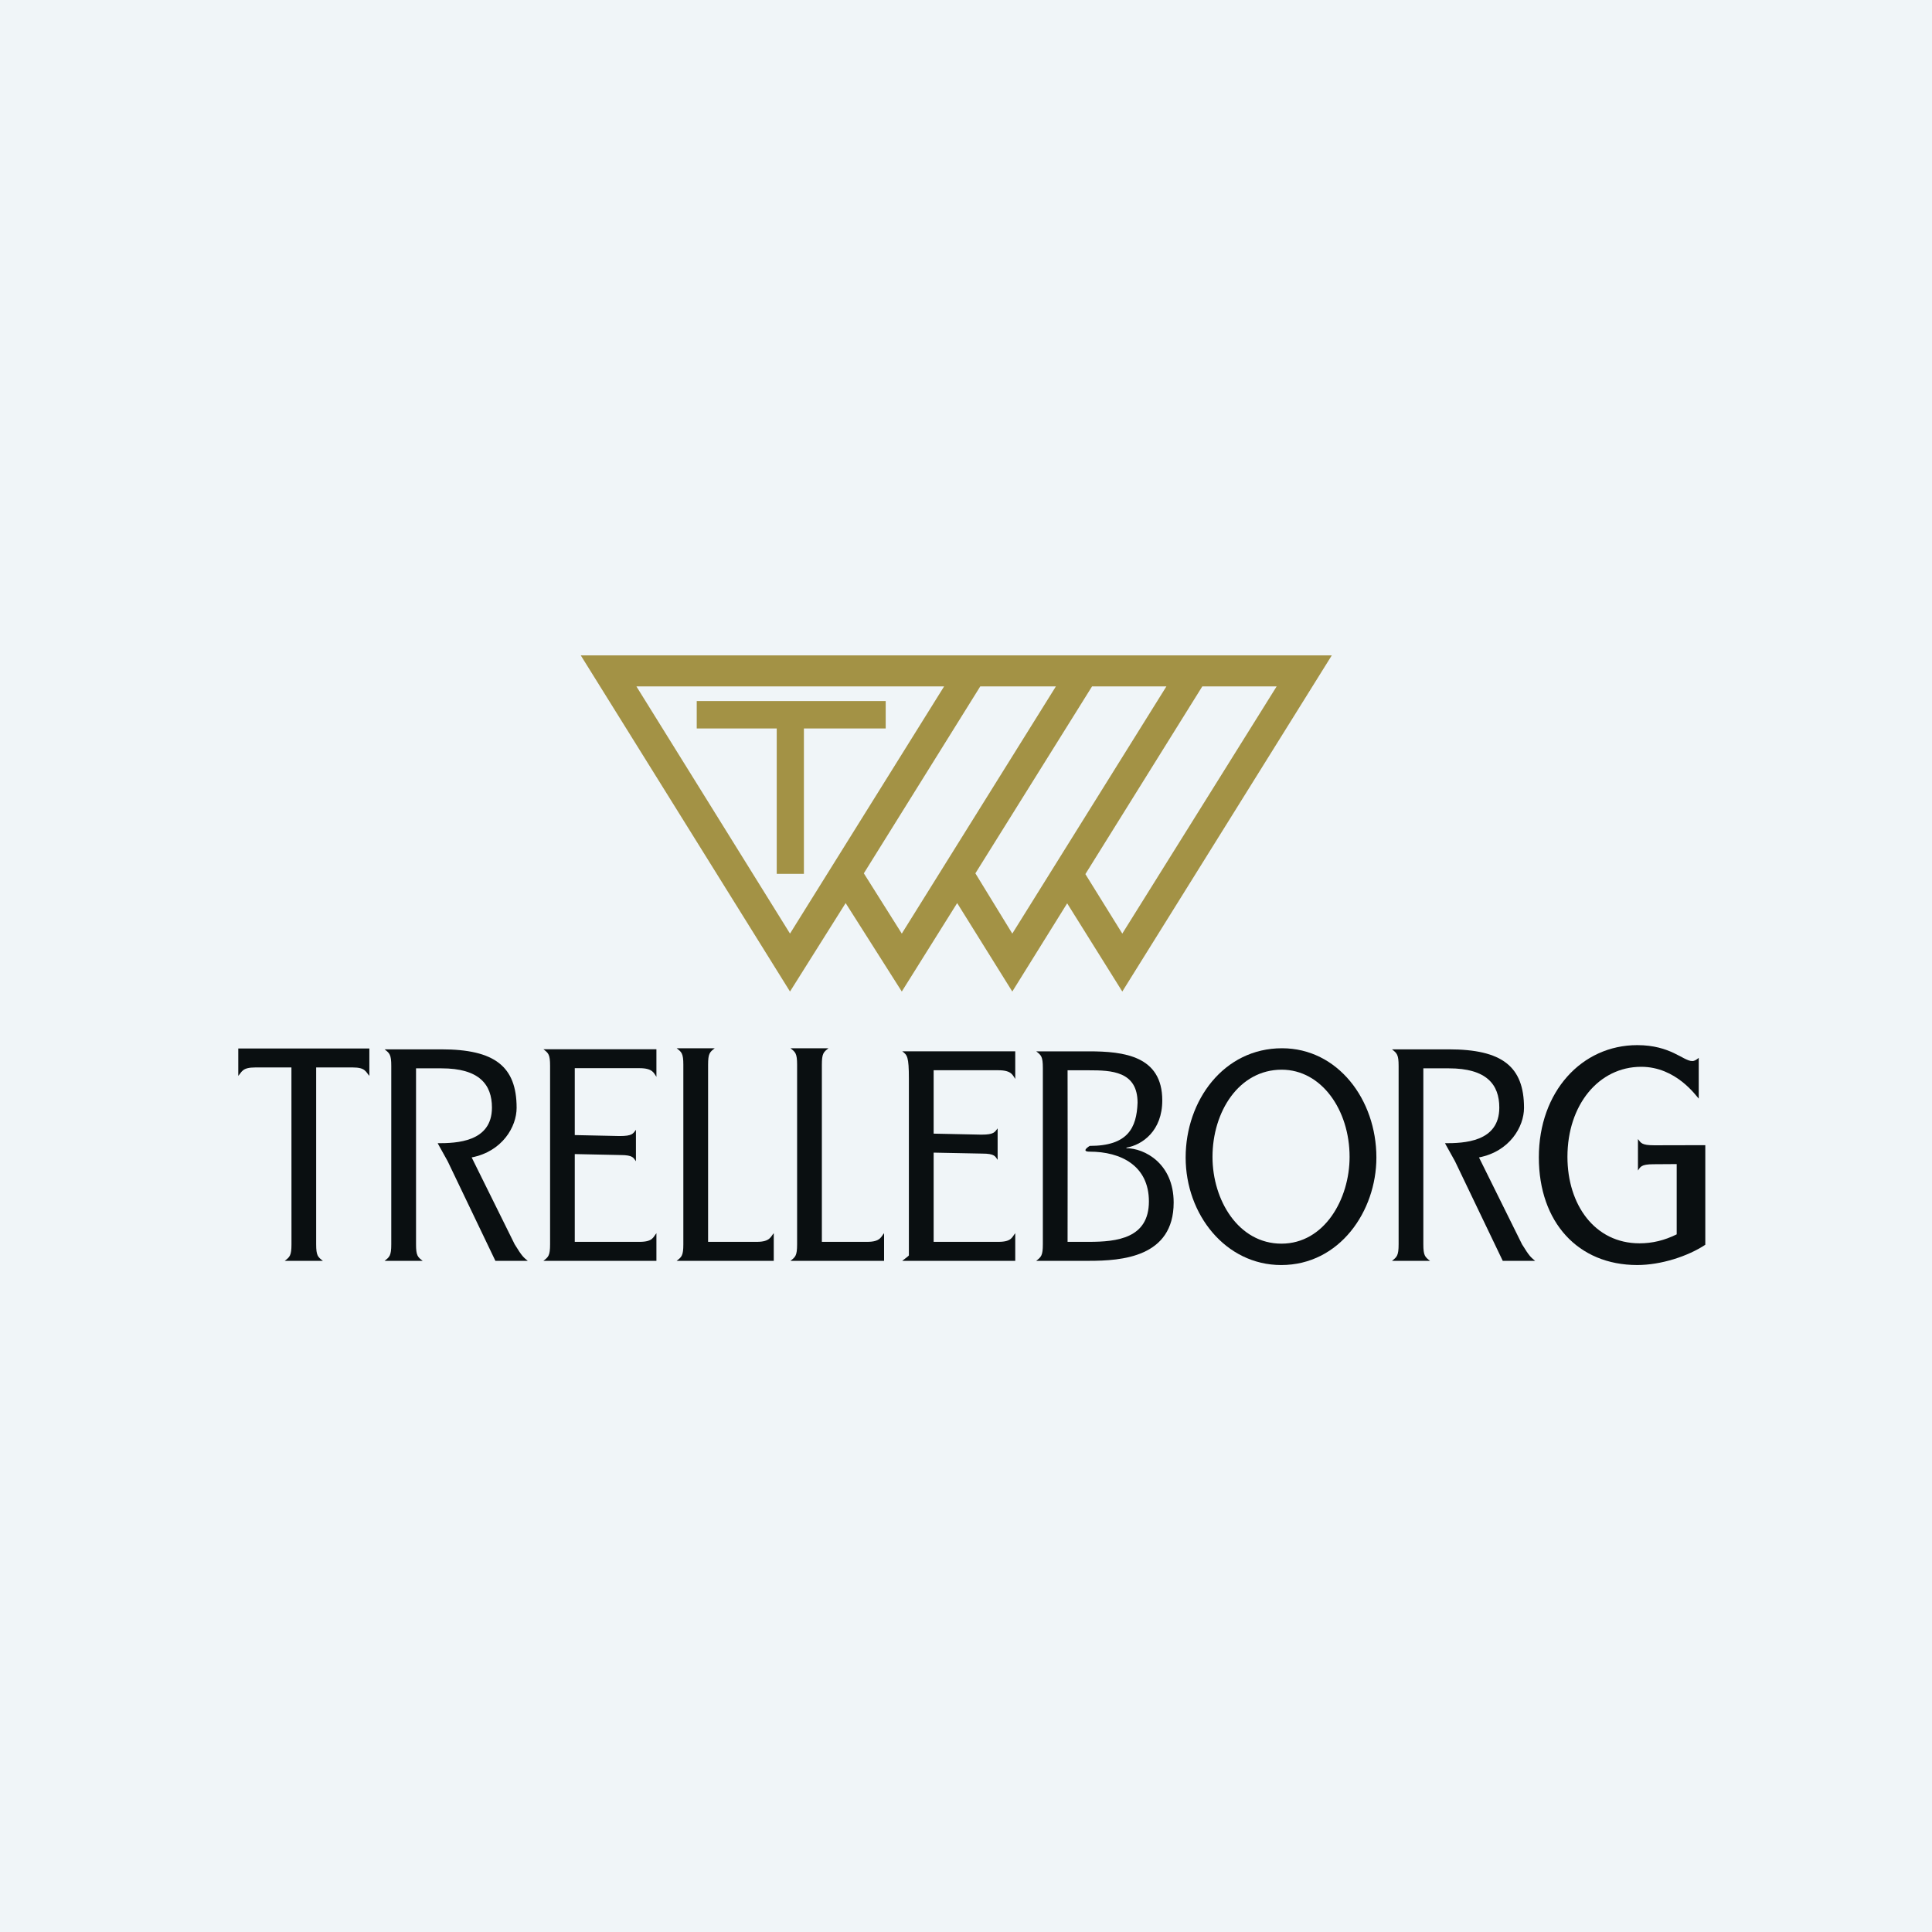 <svg width="167" height="167" viewBox="0 0 167 167" fill="none" xmlns="http://www.w3.org/2000/svg">
<rect width="167" height="167" fill="#F0F5F8"/>
<path d="M31.927 90.628V92.997C31.605 92.64 31.584 92.269 30.493 92.269H27.328V107.555C27.328 108.539 27.48 108.656 27.91 108.985H24.613C25.042 108.656 25.195 108.539 25.195 107.555L25.191 92.269H22.071C20.939 92.269 20.918 92.64 20.596 92.997V90.628H31.927Z" fill="#0A0F11"/>
<path d="M35.961 100.376V107.555C35.961 108.539 36.106 108.656 36.535 108.985H33.242C33.672 108.656 33.821 108.539 33.821 107.555V92.134C33.821 91.151 33.672 91.033 33.242 90.704H38.16C42.755 90.704 44.656 92.179 44.656 95.76C44.656 97.402 43.416 99.531 40.771 100.047L44.487 107.555C45.148 108.636 45.252 108.677 45.619 108.985H42.821L38.696 100.376L37.831 98.818C39.434 98.818 42.523 98.735 42.523 95.739C42.523 93.748 41.432 92.346 38.16 92.346H35.961V100.376Z" fill="#0A0F11"/>
<path d="M123.032 100.376V107.555C123.032 108.539 123.181 108.656 123.61 108.985H120.32C120.743 108.656 120.895 108.539 120.895 107.555V92.134C120.895 91.151 120.743 91.033 120.32 90.704H125.234C129.83 90.704 131.734 92.179 131.734 95.76C131.734 97.402 130.491 99.531 127.842 100.047L131.561 107.555C132.223 108.636 132.334 108.677 132.694 108.985H129.896L125.768 100.376L124.902 98.818C126.509 98.818 129.598 98.735 129.598 95.739C129.598 93.748 128.503 92.346 125.234 92.346H123.032V100.376Z" fill="#0A0F11"/>
<path d="M47.549 92.121C47.549 91.137 47.397 91.023 46.971 90.697H56.74V93.08C56.529 92.799 56.463 92.332 55.285 92.332H49.682V98.115L53.557 98.198C54.669 98.198 54.714 97.99 54.97 97.661V100.376C54.752 100.099 54.752 99.84 53.623 99.84L49.682 99.757V107.344H55.285C56.439 107.344 56.463 106.925 56.74 106.596V108.985H46.971C47.397 108.656 47.549 108.539 47.549 107.555V92.121Z" fill="#0A0F11"/>
<path d="M59.067 92.037C59.067 91.057 58.918 90.939 58.488 90.61H61.782C61.352 90.939 61.207 91.057 61.207 92.037V107.344H65.428C66.578 107.344 66.62 106.876 66.883 106.596V108.985H58.488C58.918 108.656 59.067 108.538 59.067 107.555V92.037Z" fill="#0A0F11"/>
<path d="M68.901 92.037C68.901 91.057 68.752 90.939 68.326 90.61H71.616C71.187 90.939 71.041 91.057 71.041 92.037V107.344H74.972C76.121 107.344 76.166 106.876 76.419 106.596V108.985H68.326C68.752 108.656 68.901 108.538 68.901 107.555V92.037Z" fill="#0A0F11"/>
<path d="M78.563 93.26C78.563 91.313 78.418 91.199 77.988 90.874H87.757V93.26C87.543 92.976 87.477 92.511 86.303 92.511H80.703V97.99L84.824 98.077C85.933 98.077 85.974 97.865 86.234 97.536V100.255C86.019 99.971 86.019 99.715 84.89 99.715L80.703 99.632V107.344H86.303C87.456 107.344 87.477 106.925 87.757 106.596V108.985H77.988C78.418 108.656 78.563 108.538 78.563 108.514V93.26Z" fill="#0A0F11"/>
<path d="M90.143 92.307C90.143 91.32 89.991 91.203 89.568 90.877H94.122C97.156 90.877 100.466 91.275 100.466 95.116C100.466 97.761 98.735 98.967 97.367 99.202V99.251C98.908 99.251 101.45 100.549 101.45 103.946C101.45 108.673 96.962 108.985 94.122 108.985H89.568C89.991 108.656 90.143 108.538 90.143 107.555V92.307ZM92.287 98.928L92.28 107.344H94.122C96.56 107.344 99.31 107.035 99.31 103.849C99.31 100.76 96.886 99.548 94.195 99.548C93.36 99.548 94.195 99.05 94.195 99.05C97.488 99.05 98.247 97.502 98.33 95.323C98.33 92.588 96.065 92.515 94.122 92.515H92.28L92.287 98.928Z" fill="#0A0F11"/>
<path d="M102.486 100.054C102.486 95.123 105.78 90.61 110.815 90.61C115.635 90.61 118.974 95.05 118.974 100.054C118.974 104.688 115.795 109.349 110.746 109.349C105.946 109.349 102.486 104.985 102.486 100.054ZM110.766 107.5C114.475 107.5 116.657 103.652 116.657 100.002C116.657 95.94 114.223 92.463 110.787 92.463C107.099 92.463 104.807 96.085 104.807 100.002C104.807 103.753 107.058 107.5 110.766 107.5Z" fill="#0A0F11"/>
<path d="M144.932 100.622L142.93 100.635C141.798 100.635 141.798 100.895 141.583 101.176V98.457C141.843 98.786 141.881 98.997 142.993 98.997L147.404 98.987V98.907V107.596C145.898 108.593 143.574 109.348 141.521 109.348C136.399 109.348 133.016 105.643 133.016 100.04C133.016 94.367 136.721 90.34 141.521 90.34C144.412 90.34 145.5 91.715 146.269 91.715C146.49 91.715 146.615 91.614 146.837 91.441V94.963C146.615 94.738 144.883 92.213 141.867 92.213C138.186 92.213 135.488 95.514 135.488 99.995C135.488 104.119 137.833 107.471 141.718 107.471C142.83 107.471 143.872 107.219 144.932 106.696V100.622Z" fill="#0A0F11"/>
<path d="M60.225 60.597V62.968H67.14V75.535H69.489V62.968H76.559V60.597H60.225Z" fill="#A39245"/>
<path d="M50.201 56.651L68.287 85.707L73.096 78.061L77.95 85.707L82.737 78.061L87.502 85.707L92.245 78.083L97.01 85.707L115.118 56.651H105.587H96.057H86.394H85.086H59.089H50.201ZM55.011 59.333H59.089H81.607L68.287 80.699L55.011 59.333ZM84.732 59.333H91.27L77.95 80.699L74.669 75.49L84.732 59.333ZM94.395 59.333H100.822L87.502 80.699L84.311 75.49L94.395 59.333ZM103.925 59.333H110.352L97.01 80.699L93.819 75.557L103.925 59.333Z" fill="#A39245"/>
</svg>
